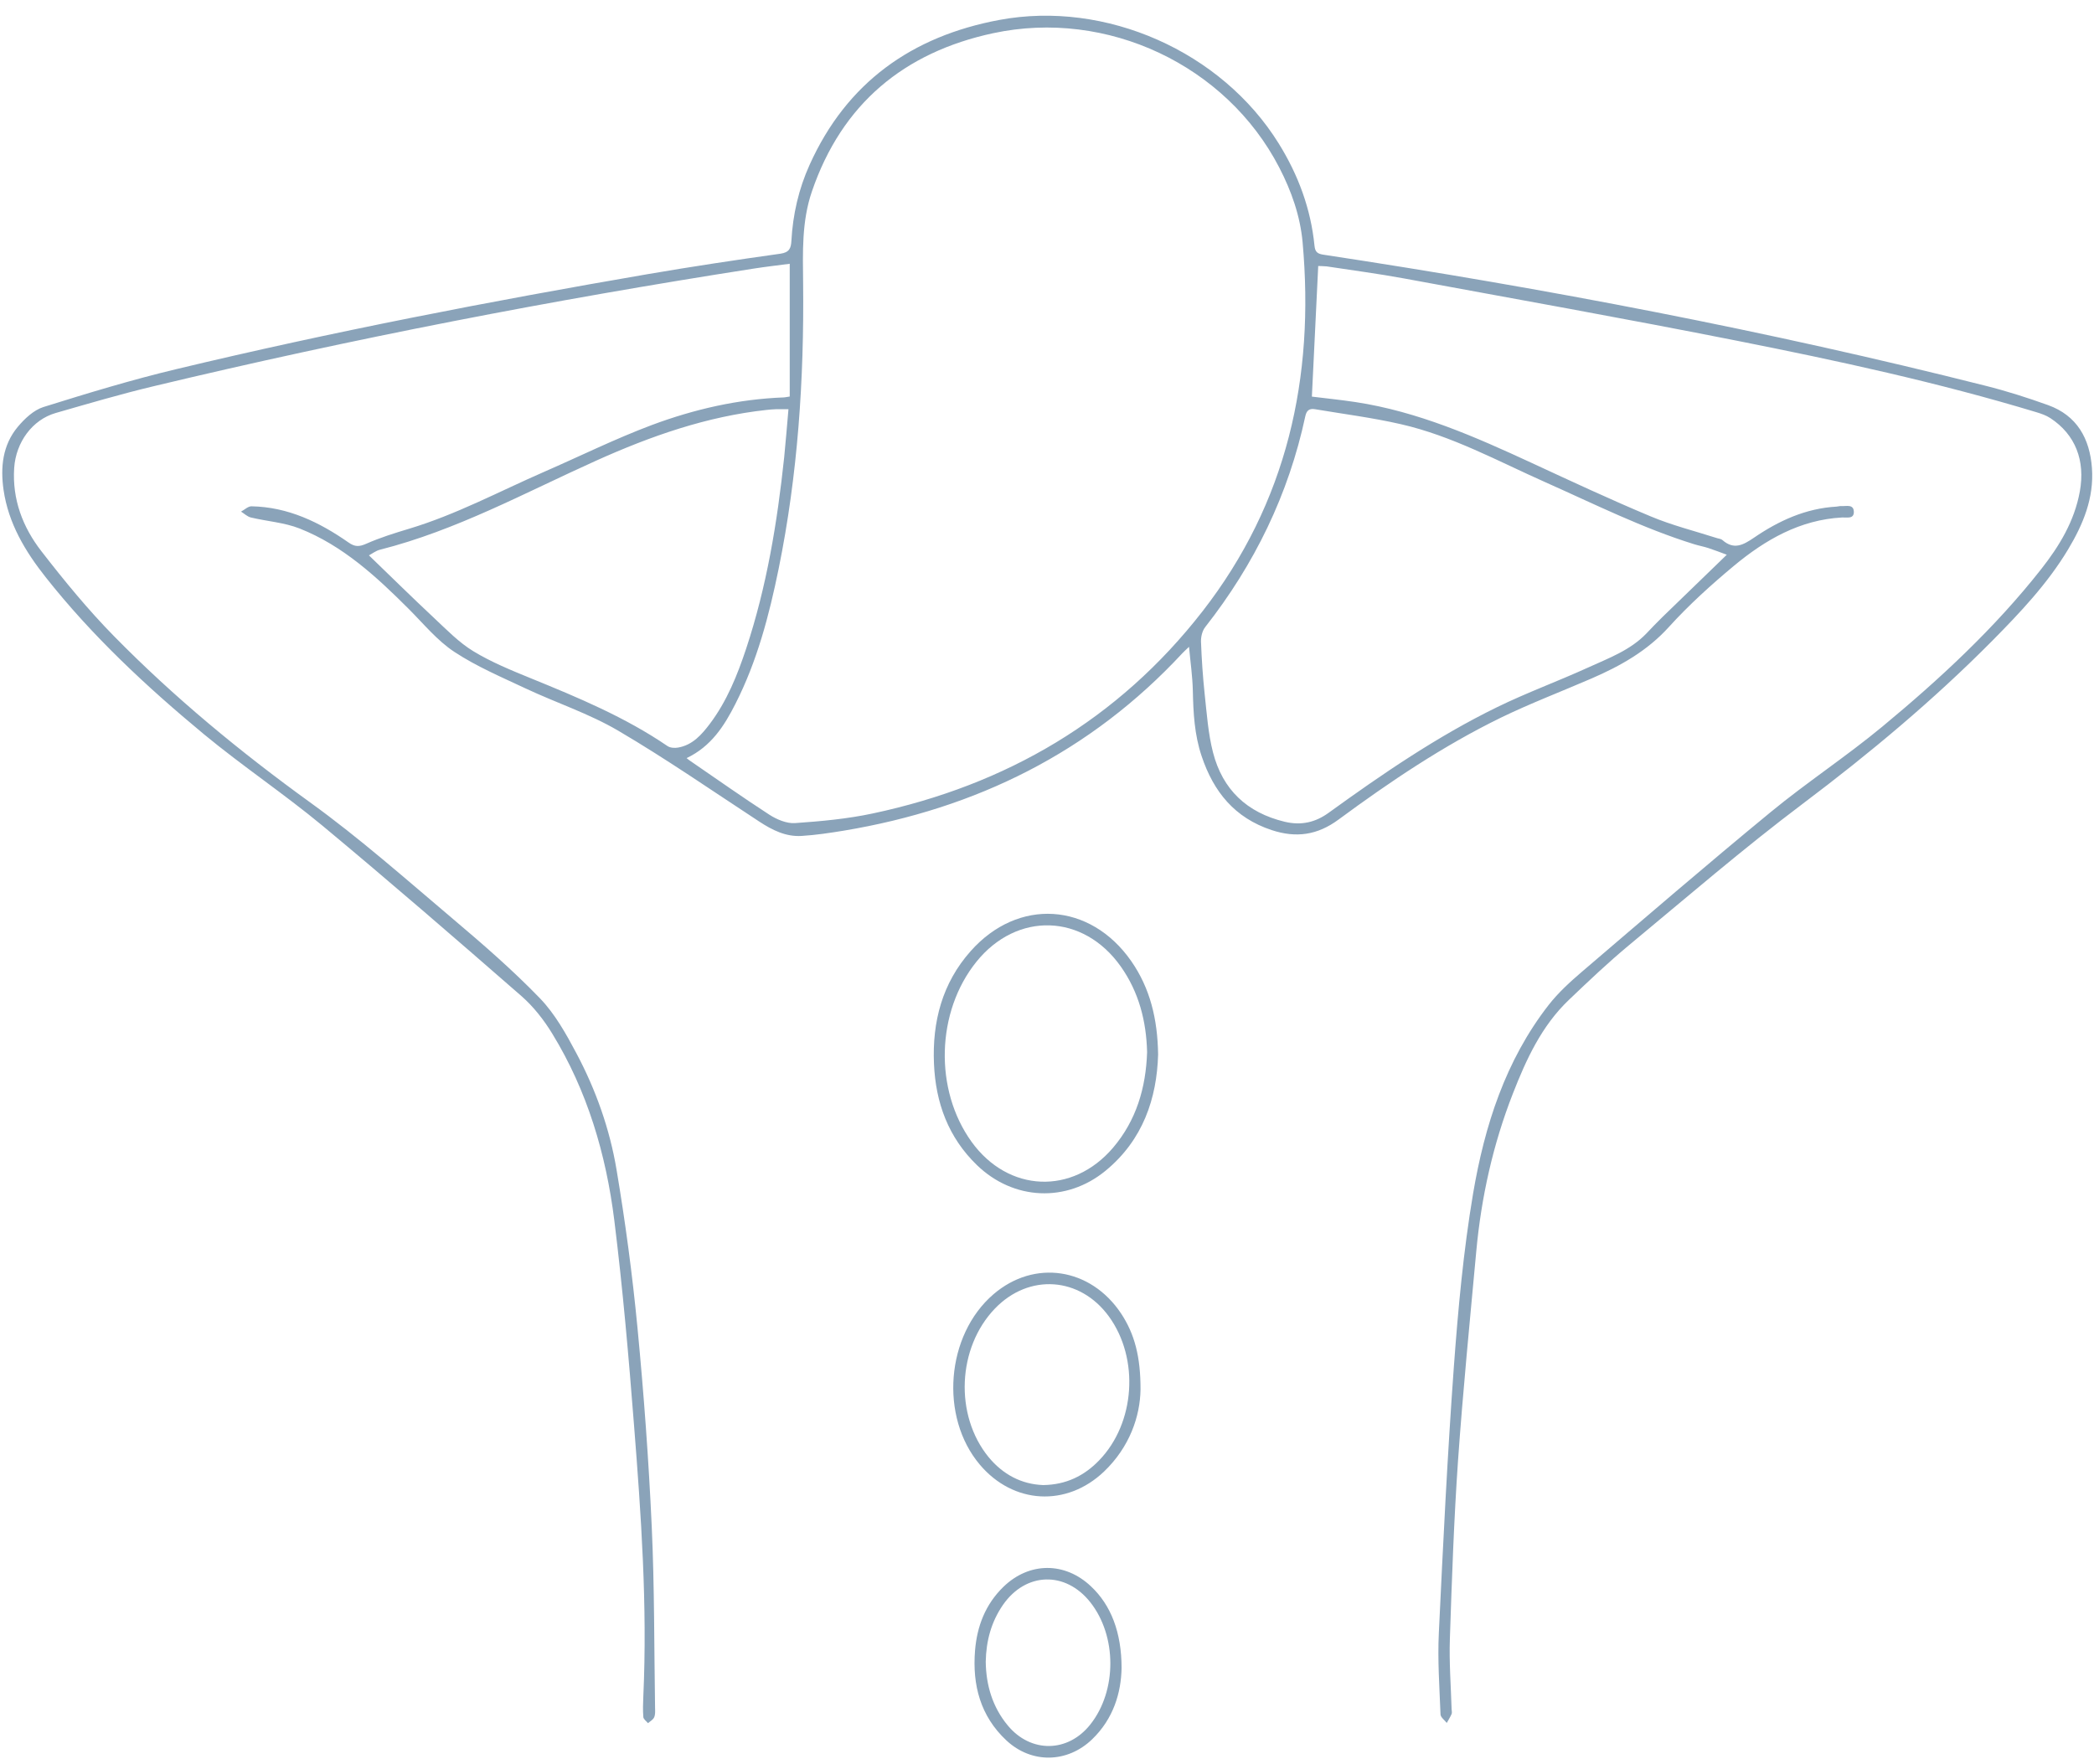 <?xml version="1.0" encoding="UTF-8" standalone="no"?><svg xmlns="http://www.w3.org/2000/svg" xmlns:xlink="http://www.w3.org/1999/xlink" fill="#8aa3b9" height="222.6" preserveAspectRatio="xMidYMid meet" version="1" viewBox="-0.3 -2.0 264.2 222.6" width="264.2" zoomAndPan="magnify"><g id="change1_1"><path d="M166.02,31.56c-0.27,5.53-0.54,10.98-0.8,16.48c1.66,0.21,3.6,0.4,5.51,0.69c7.88,1.2,15.07,4.37,22.23,7.68 c4.97,2.3,9.93,4.62,14.98,6.73c2.71,1.14,5.6,1.86,8.41,2.76c0.23,0.07,0.51,0.09,0.67,0.24c1.44,1.26,2.6,0.64,3.98-0.3 c3.13-2.14,6.53-3.7,10.41-3.92c0.2-0.01,0.4-0.08,0.59-0.07c0.62,0.05,1.57-0.29,1.6,0.72c0.02,0.95-0.88,0.69-1.48,0.72 c-5.33,0.29-9.7,2.82-13.65,6.1c-2.88,2.4-5.69,4.94-8.2,7.71c-2.75,3.04-6.13,4.93-9.78,6.51c-3.81,1.65-7.7,3.13-11.43,4.94 c-7.27,3.55-13.97,8.06-20.47,12.85c-2.65,1.96-5.34,2.36-8.45,1.33c-4.66-1.54-7.32-4.82-8.83-9.33c-0.91-2.7-1.05-5.46-1.11-8.26 c-0.04-1.79-0.3-3.57-0.48-5.53c-0.34,0.33-0.6,0.55-0.83,0.8c-11.6,12.5-26.02,19.61-42.71,22.39c-1.77,0.29-3.56,0.56-5.35,0.67 c-1.99,0.12-3.69-0.74-5.33-1.81C89.6,97.8,83.78,93.76,77.7,90.19c-3.66-2.15-7.78-3.5-11.64-5.31c-3.06-1.44-6.22-2.78-9.03-4.63 c-2.16-1.42-3.88-3.54-5.74-5.4c-4.09-4.09-8.33-8.01-13.79-10.17c-1.93-0.76-4.1-0.9-6.15-1.39c-0.45-0.11-0.83-0.49-1.24-0.74 c0.44-0.23,0.88-0.67,1.31-0.67c4.61,0.08,8.58,2,12.26,4.57c0.8,0.56,1.34,0.55,2.24,0.15c1.74-0.77,3.57-1.34,5.4-1.89 c5.92-1.78,11.36-4.7,16.99-7.16c4.54-1.98,8.99-4.18,13.62-5.92c5.36-2,10.93-3.28,16.7-3.49c0.16-0.01,0.31-0.05,0.71-0.11 c0-5.51,0-11.03,0-16.75c-1.52,0.2-3.01,0.37-4.49,0.6c-25.45,3.96-50.72,8.85-75.77,14.85c-4.15,0.99-8.25,2.2-12.36,3.38 c-2.94,0.85-5.01,3.68-5.23,6.93C1.23,61,2.57,64.51,4.91,67.53c2.88,3.72,5.88,7.38,9.17,10.73c7.6,7.74,15.94,14.61,24.75,20.98 c6.3,4.55,12.15,9.74,18.1,14.77c3.75,3.17,7.48,6.41,10.89,9.94c1.9,1.97,3.31,4.5,4.61,6.95c2.45,4.61,4.2,9.54,5.06,14.68 c1.11,6.61,2,13.26,2.64,19.93c0.8,8.35,1.42,16.73,1.8,25.1c0.35,7.62,0.3,15.26,0.42,22.89c0.01,0.4,0.04,0.84-0.12,1.18 c-0.13,0.3-0.5,0.49-0.77,0.73c-0.21-0.25-0.57-0.5-0.59-0.77c-0.07-0.87-0.04-1.76,0-2.64c0.52-11.45-0.28-22.85-1.18-34.25 c-0.67-8.6-1.42-17.2-2.48-25.76c-1.04-8.34-3.4-16.35-7.84-23.59c-1.05-1.72-2.35-3.38-3.85-4.7 c-8.31-7.25-16.65-14.47-25.13-21.52c-4.85-4.02-10.12-7.54-14.97-11.55c-7.24-6-14.12-12.41-19.97-19.82 c-2.57-3.25-4.69-6.78-5.3-10.99c-0.41-2.86-0.13-5.65,1.78-7.95c0.86-1.03,2.01-2.12,3.23-2.51c5.56-1.74,11.14-3.44,16.8-4.79 c19.69-4.72,39.56-8.56,59.51-11.99c5.55-0.95,11.12-1.79,16.69-2.57c1.13-0.16,1.34-0.7,1.39-1.6c0.18-3.34,0.92-6.57,2.3-9.62 c4.68-10.38,12.9-16.21,23.91-18.27c13.46-2.52,28.08,3.98,35.28,15.59c2.46,3.96,4.05,8.24,4.51,12.89 c0.08,0.81,0.39,1.03,1.17,1.14c28.08,4.26,55.95,9.58,83.49,16.53c2.67,0.67,5.3,1.51,7.89,2.44c3.67,1.32,5.27,4.24,5.54,7.94 c0.28,3.78-1.11,7.11-3.02,10.29c-2.6,4.32-6.04,7.95-9.55,11.5c-7.41,7.48-15.46,14.2-23.88,20.54 c-7.52,5.66-14.67,11.83-21.92,17.84c-2.64,2.19-5.14,4.56-7.63,6.94c-3.44,3.28-5.38,7.51-7.07,11.84 c-2.5,6.4-3.98,13.05-4.61,19.89c-0.81,8.79-1.68,17.58-2.3,26.38c-0.52,7.49-0.78,15.01-1.03,22.52c-0.1,2.95,0.13,5.91,0.22,8.87 c0.01,0.2,0.07,0.43,0,0.59c-0.17,0.39-0.4,0.75-0.61,1.13c-0.28-0.36-0.78-0.71-0.79-1.08c-0.13-3.43-0.38-6.88-0.21-10.3 c0.53-11.18,1.08-22.35,1.89-33.51c0.54-7.32,1.21-14.67,2.43-21.9c1.45-8.55,4.08-16.79,9.53-23.79c1.22-1.56,2.72-2.93,4.23-4.22 c7.9-6.75,15.77-13.53,23.8-20.13c4.56-3.75,9.53-7.01,14.07-10.77c7.27-6.02,14.2-12.44,20.06-19.89c2.28-2.9,4.18-6.03,4.86-9.77 c0.71-3.91-0.55-7.19-3.72-9.27c-0.52-0.34-1.15-0.56-1.75-0.74c-12.43-3.76-25.12-6.51-37.84-9.03c-13.97-2.77-28-5.28-42.01-7.86 c-3.22-0.59-6.47-1.02-9.7-1.51C166.71,31.57,166.32,31.58,166.02,31.56z M86.33,93.65c0.25,0.2,0.34,0.28,0.44,0.34 c3.33,2.28,6.62,4.61,10,6.8c0.93,0.6,2.18,1.13,3.23,1.06c3.29-0.23,6.61-0.53,9.83-1.22c16.85-3.59,30.94-11.81,41.59-25.5 c10.68-13.73,14.16-29.5,12.63-46.56c-0.3-3.32-1.41-6.47-2.95-9.44C154.43,6.24,139.41-0.9,125,2.19 c-11.23,2.41-19.08,8.91-22.86,19.96c-1.3,3.79-1.15,7.71-1.11,11.63c0.13,12.1-0.67,24.11-3.09,35.99 c-1.2,5.88-2.72,11.67-5.46,17.05C91.08,89.58,89.44,92.17,86.33,93.65z M217.57,67.99c-0.77-0.28-1.52-0.58-2.29-0.83 c-0.6-0.2-1.24-0.31-1.84-0.5c-6.51-2.02-12.58-5.07-18.79-7.83c-5.98-2.66-11.76-5.84-18.2-7.31c-3.57-0.82-7.22-1.28-10.83-1.89 c-0.71-0.12-1.07,0.14-1.23,0.89c-2.11,9.86-6.41,18.68-12.63,26.6c-0.37,0.47-0.55,1.23-0.53,1.84c0.08,2.19,0.23,4.39,0.46,6.57 c0.27,2.48,0.44,5.02,1.06,7.42c1.21,4.67,4.26,7.58,9.04,8.73c2.1,0.5,3.88,0.07,5.53-1.12c6.8-4.92,13.73-9.66,21.29-13.35 c3.73-1.82,7.64-3.25,11.42-4.97c2.6-1.19,5.35-2.18,7.4-4.32c0.66-0.69,1.32-1.39,2.01-2.06C212.1,73.28,214.77,70.7,217.57,67.99z M99.18,49.63c-0.7,0-1.14-0.01-1.57,0c-0.4,0.01-0.8,0.05-1.19,0.09c-7.55,0.82-14.59,3.29-21.48,6.39 c-8.98,4.04-17.67,8.81-27.31,11.25c-0.51,0.13-0.95,0.48-1.38,0.71c2.8,2.7,5.5,5.36,8.27,7.95c1.57,1.47,3.1,3.05,4.91,4.15 c2.27,1.38,4.78,2.4,7.25,3.41c5.96,2.43,11.89,4.9,17.24,8.55c0.34,0.23,0.91,0.27,1.34,0.19c1.83-0.32,2.98-1.64,4.02-3.02 c2.14-2.85,3.45-6.11,4.56-9.45c2.6-7.85,3.93-15.95,4.8-24.15C98.84,53.73,98.99,51.75,99.18,49.63z"/></g><g id="change1_2"><path d="M145.82,131.04c-0.16,5.54-1.91,10.79-6.63,14.67c-4.94,4.06-11.63,3.74-16.23-0.71c-3.61-3.49-5.21-7.86-5.42-12.79 c-0.23-5.3,1.04-10.17,4.63-14.21c5.99-6.75,15.07-6.16,20.25,1.25C144.8,122.67,145.75,126.54,145.82,131.04z M144.43,130.75 c-0.1-3.91-1.03-7.57-3.33-10.82c-4.72-6.67-13.09-6.94-18.21-0.58c-5.08,6.31-5.34,16.16-0.6,22.72 c4.62,6.39,12.72,6.74,17.84,0.74C143.07,139.36,144.28,135.24,144.43,130.75z"/></g><g id="change1_3"><path d="M143.6,173.31c-0.05,3.4-1.38,7.27-4.6,10.35c-4.73,4.51-11.45,4.13-15.67-0.86c-5.1-6.03-4.28-16.35,1.71-21.5 c5.15-4.43,12.24-3.37,16.1,2.41C142.87,166.32,143.61,169.22,143.6,173.31z M131.32,185.37c2.91-0.04,5.19-1.18,7.06-3.12 c4.55-4.7,5.09-12.83,1.24-18.14c-3.65-5.03-10.1-5.48-14.4-1c-4.73,4.93-5.11,13.43-0.8,18.72 C126.23,184.03,128.57,185.27,131.32,185.37z"/></g><g id="change1_4"><path d="M141.21,208.46c-0.06,3.09-1.01,6.38-3.72,8.99c-3.12,3-7.63,3.1-10.81,0.14c-3.29-3.07-4.31-7-3.96-11.34 c0.25-3.07,1.31-5.83,3.57-8.03c3.26-3.17,7.77-3.19,11.07-0.06C139.86,200.51,141.21,203.94,141.21,208.46z M124.07,207.66 c0.04,2.94,0.84,5.7,2.78,8.04c2.91,3.51,7.6,3.44,10.42-0.13c3.37-4.25,3.36-11.16-0.01-15.42c-3.13-3.95-8.13-3.81-11.01,0.33 C124.77,202.62,124.12,205.02,124.07,207.66z"/></g></svg>